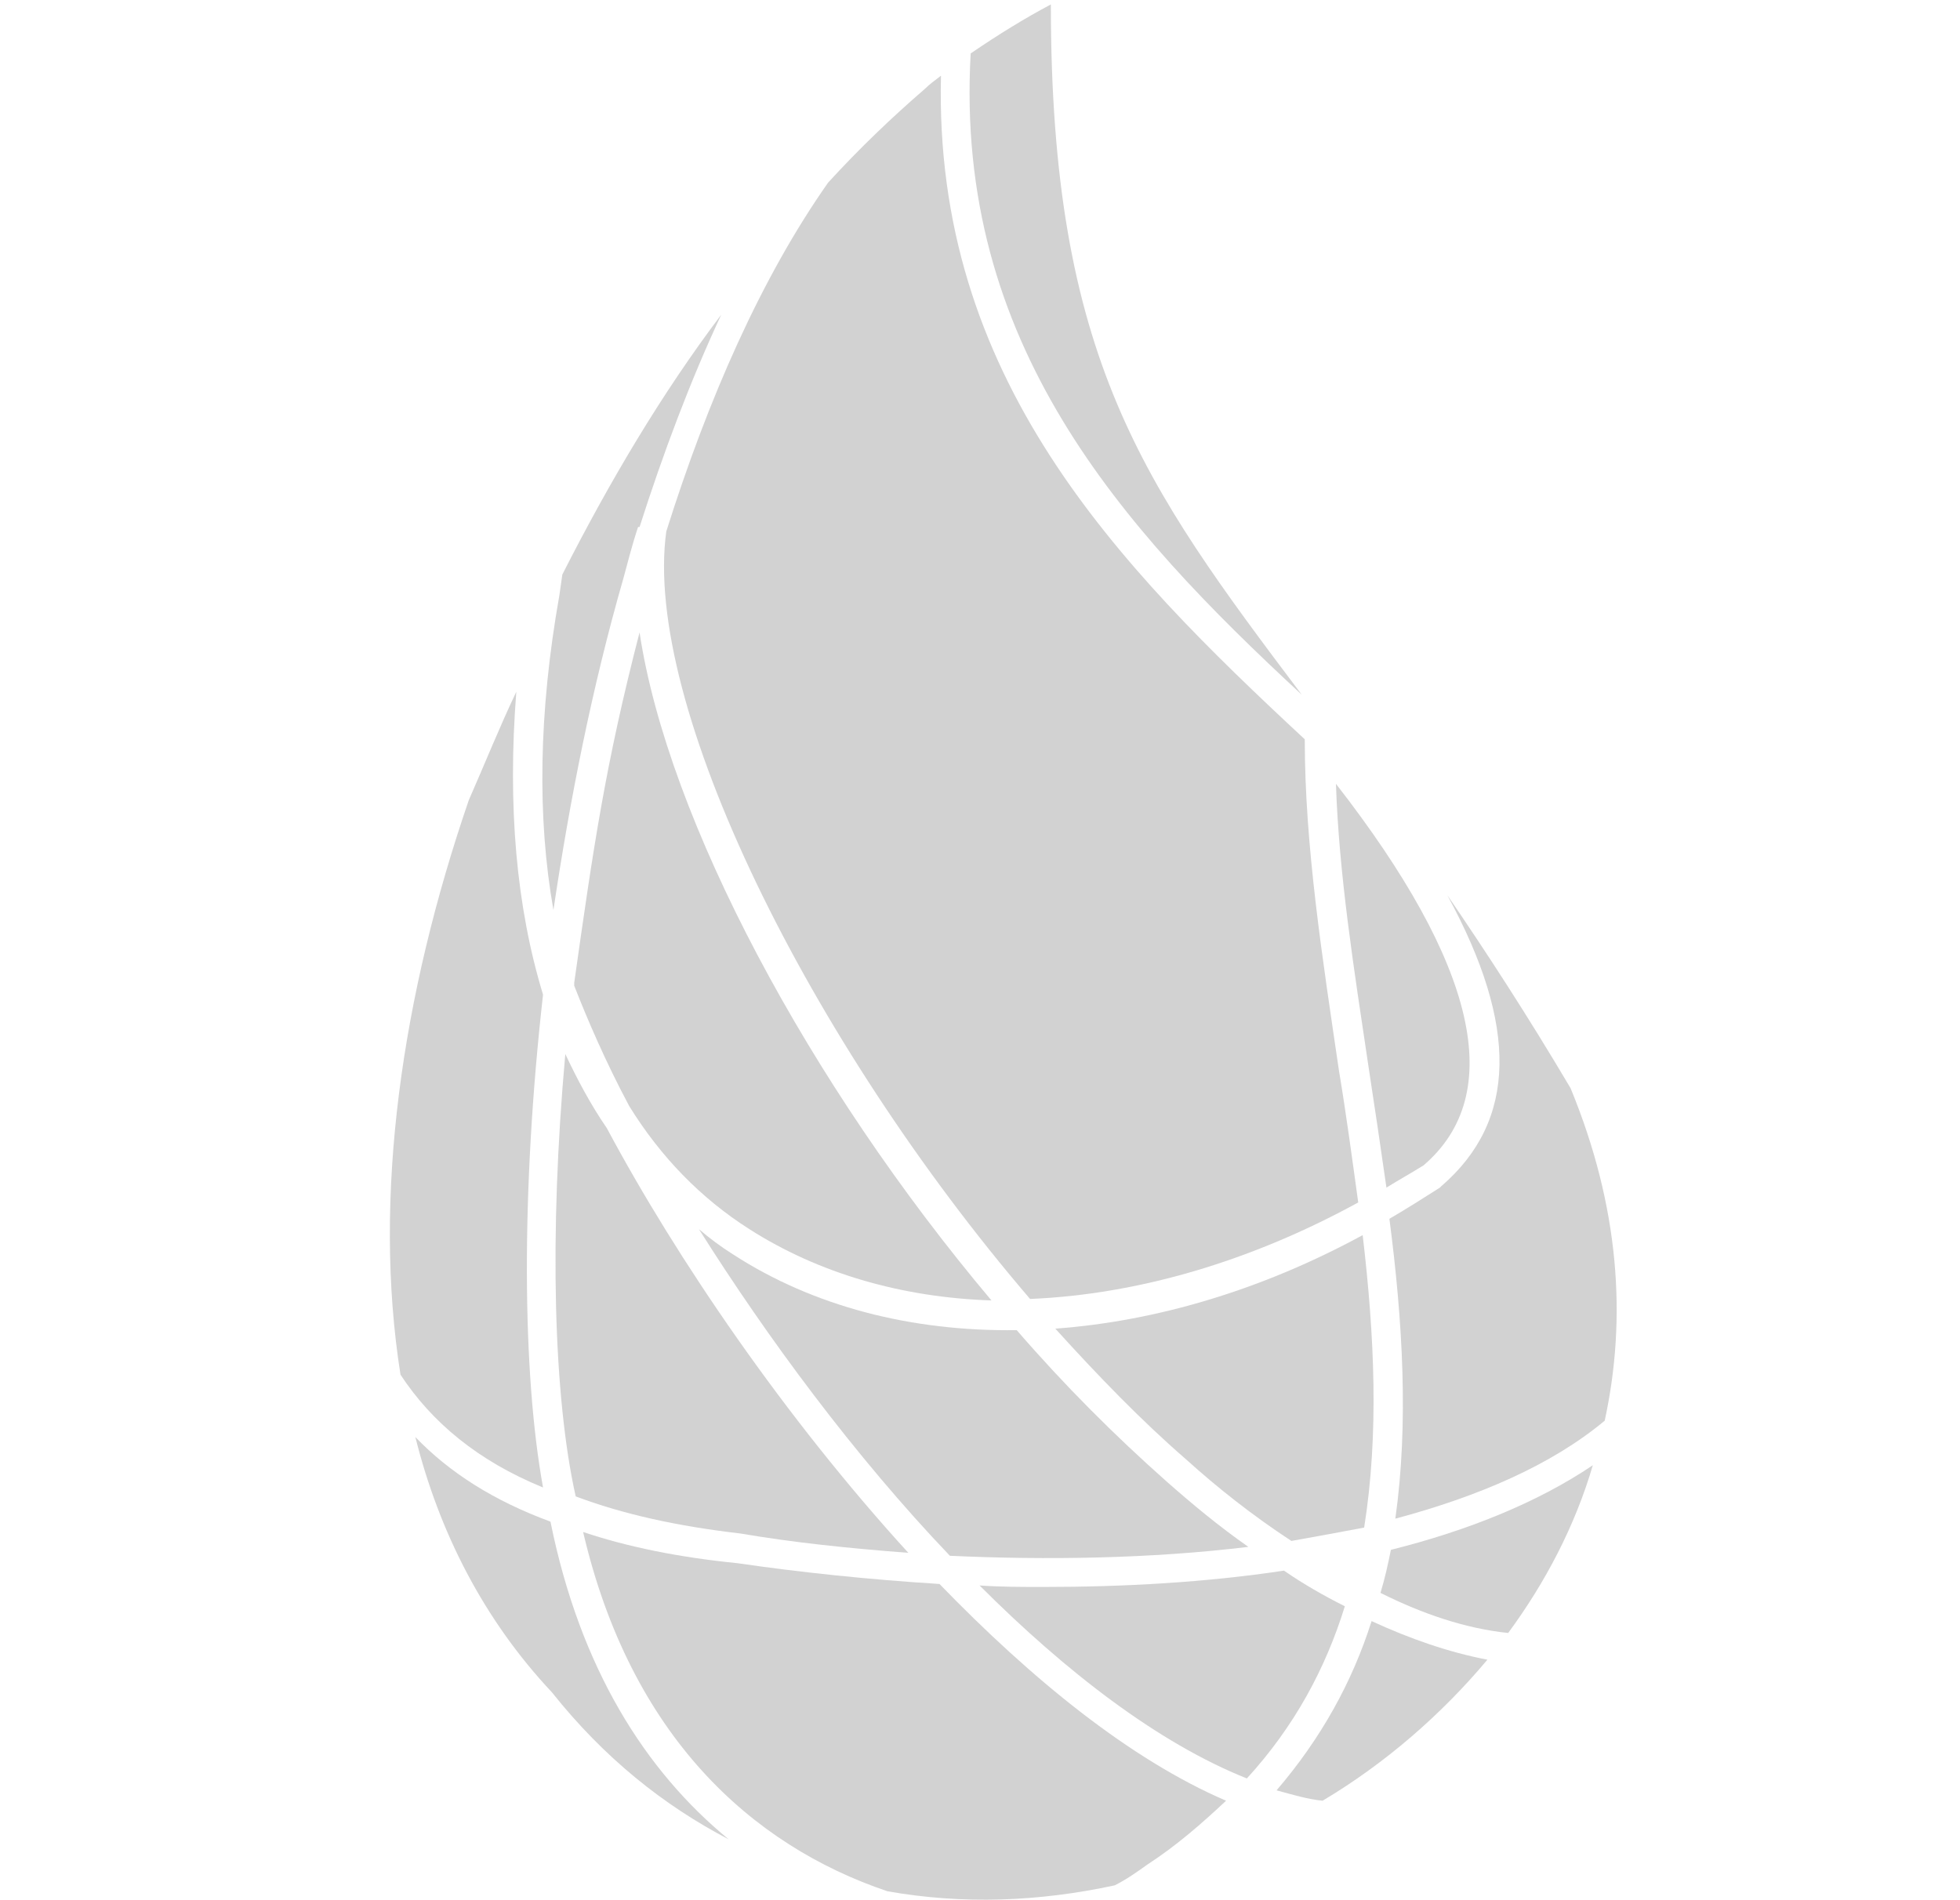 <?xml version="1.0" encoding="UTF-8"?> <svg xmlns="http://www.w3.org/2000/svg" width="33" height="32" viewBox="0 0 33 32" fill="none"><path d="M23.343 20C23.543 19.875 23.768 19.75 23.968 19.625C25.368 18.425 24.868 16.25 22.493 13.2C22.543 14.725 22.793 16.3 23.043 17.975C23.143 18.625 23.243 19.3 23.343 20ZM9.818 25.8C10.618 29.225 12.643 31.075 14.943 31.85C16.218 32.075 17.493 32.025 18.768 31.75C18.968 31.65 19.143 31.525 19.318 31.4C19.818 31.075 20.243 30.7 20.643 30.325C19.018 29.625 17.368 28.275 15.818 26.675C14.618 26.6 13.443 26.475 12.418 26.325C11.418 26.225 10.568 26.05 9.818 25.8ZM9.468 9.675L9.418 10.025C9.068 12 9.043 13.775 9.318 15.325C9.593 13.475 9.968 11.575 10.493 9.75C10.568 9.475 10.643 9.175 10.743 8.875H10.768C11.168 7.625 11.618 6.425 12.143 5.3C11.143 6.625 10.268 8.1 9.468 9.675Z" fill="#D2D2D2"></path><path d="M9.293 28.5C10.168 29.6 11.168 30.4 12.268 30.975C10.868 29.825 9.768 28.1 9.268 25.625C8.318 25.275 7.568 24.8 6.993 24.2C7.393 25.8 8.143 27.275 9.293 28.5ZM9.143 16.75C8.693 15.275 8.543 13.575 8.693 11.65C8.418 12.225 8.168 12.85 7.893 13.475C6.768 16.75 6.268 20.15 6.743 23.15C7.268 23.95 8.043 24.6 9.143 25.05C8.793 23.125 8.768 20.075 9.143 16.75ZM9.693 25.2C9.693 25.225 9.693 25.225 9.693 25.2C10.493 25.5 11.393 25.7 12.468 25.825C13.343 25.975 14.293 26.075 15.293 26.15C13.218 23.875 11.393 21.2 10.218 19C9.943 18.6 9.718 18.175 9.518 17.75C9.243 20.8 9.318 23.525 9.693 25.2ZM22.543 18.025C22.268 16.15 21.968 14.25 21.968 12.45C18.793 9.5 15.718 6.35 15.843 1.275C15.743 1.35 15.643 1.425 15.568 1.5C15.018 1.975 14.468 2.5 13.943 3.075C12.818 4.675 11.918 6.725 11.218 8.95C10.818 11.85 13.618 17.525 17.343 21.875C19.143 21.8 21.043 21.25 22.868 20.25C22.768 19.525 22.668 18.775 22.543 18.025ZM25.043 27.95C24.393 27.825 23.743 27.6 23.093 27.3C22.768 28.325 22.243 29.275 21.493 30.15C21.768 30.225 22.018 30.3 22.268 30.325C23.318 29.7 24.268 28.875 25.043 27.95Z" fill="#D2D2D2"></path><path d="M16.343 0.9C16.068 5.775 18.868 8.875 21.918 11.7C19.243 8.15 17.693 6.025 17.693 0.075C17.268 0.3 16.818 0.575 16.343 0.9ZM21.618 26.45C20.293 26.65 18.918 26.725 17.568 26.725C17.218 26.725 16.843 26.725 16.493 26.7C17.943 28.15 19.493 29.35 20.993 29.95C21.793 29.075 22.318 28.1 22.643 27.05C22.293 26.875 21.943 26.675 21.618 26.45ZM21.018 26.05C20.518 25.7 20.068 25.325 19.643 24.95C18.768 24.175 17.918 23.325 17.118 22.4C15.343 22.425 13.693 22 12.343 21.125C12.143 21 11.943 20.85 11.768 20.7C12.918 22.525 14.393 24.525 15.993 26.2C17.618 26.275 19.368 26.25 21.018 26.05ZM23.418 26.1C23.368 26.35 23.318 26.575 23.243 26.825C23.943 27.175 24.668 27.425 25.393 27.5C26.018 26.65 26.518 25.7 26.818 24.675C25.893 25.3 24.718 25.775 23.418 26.1Z" fill="#D2D2D2"></path><path d="M12.618 20.7C13.793 21.45 15.193 21.85 16.693 21.9C13.618 18.25 11.243 13.8 10.768 10.65C10.193 12.875 9.993 14.25 9.668 16.55V16.6C9.893 17.175 10.193 17.875 10.593 18.625C11.118 19.475 11.793 20.175 12.618 20.7ZM22.943 20.8C21.243 21.725 19.468 22.25 17.768 22.375C18.493 23.175 19.218 23.925 19.968 24.575C20.493 25.05 21.093 25.525 21.743 25.95C22.168 25.875 22.568 25.8 22.968 25.725C23.218 24.15 23.143 22.5 22.943 20.8ZM23.493 25.575C24.893 25.2 26.118 24.675 27.018 23.925C27.393 22.2 27.268 20.325 26.443 18.325C25.718 17.1 25.018 16.025 24.368 15.075C25.568 17.275 25.543 18.875 24.268 19.975L24.243 20C23.968 20.175 23.693 20.35 23.393 20.525C23.618 22.25 23.718 23.975 23.493 25.575Z" fill="#D2D2D2"></path></svg> 
